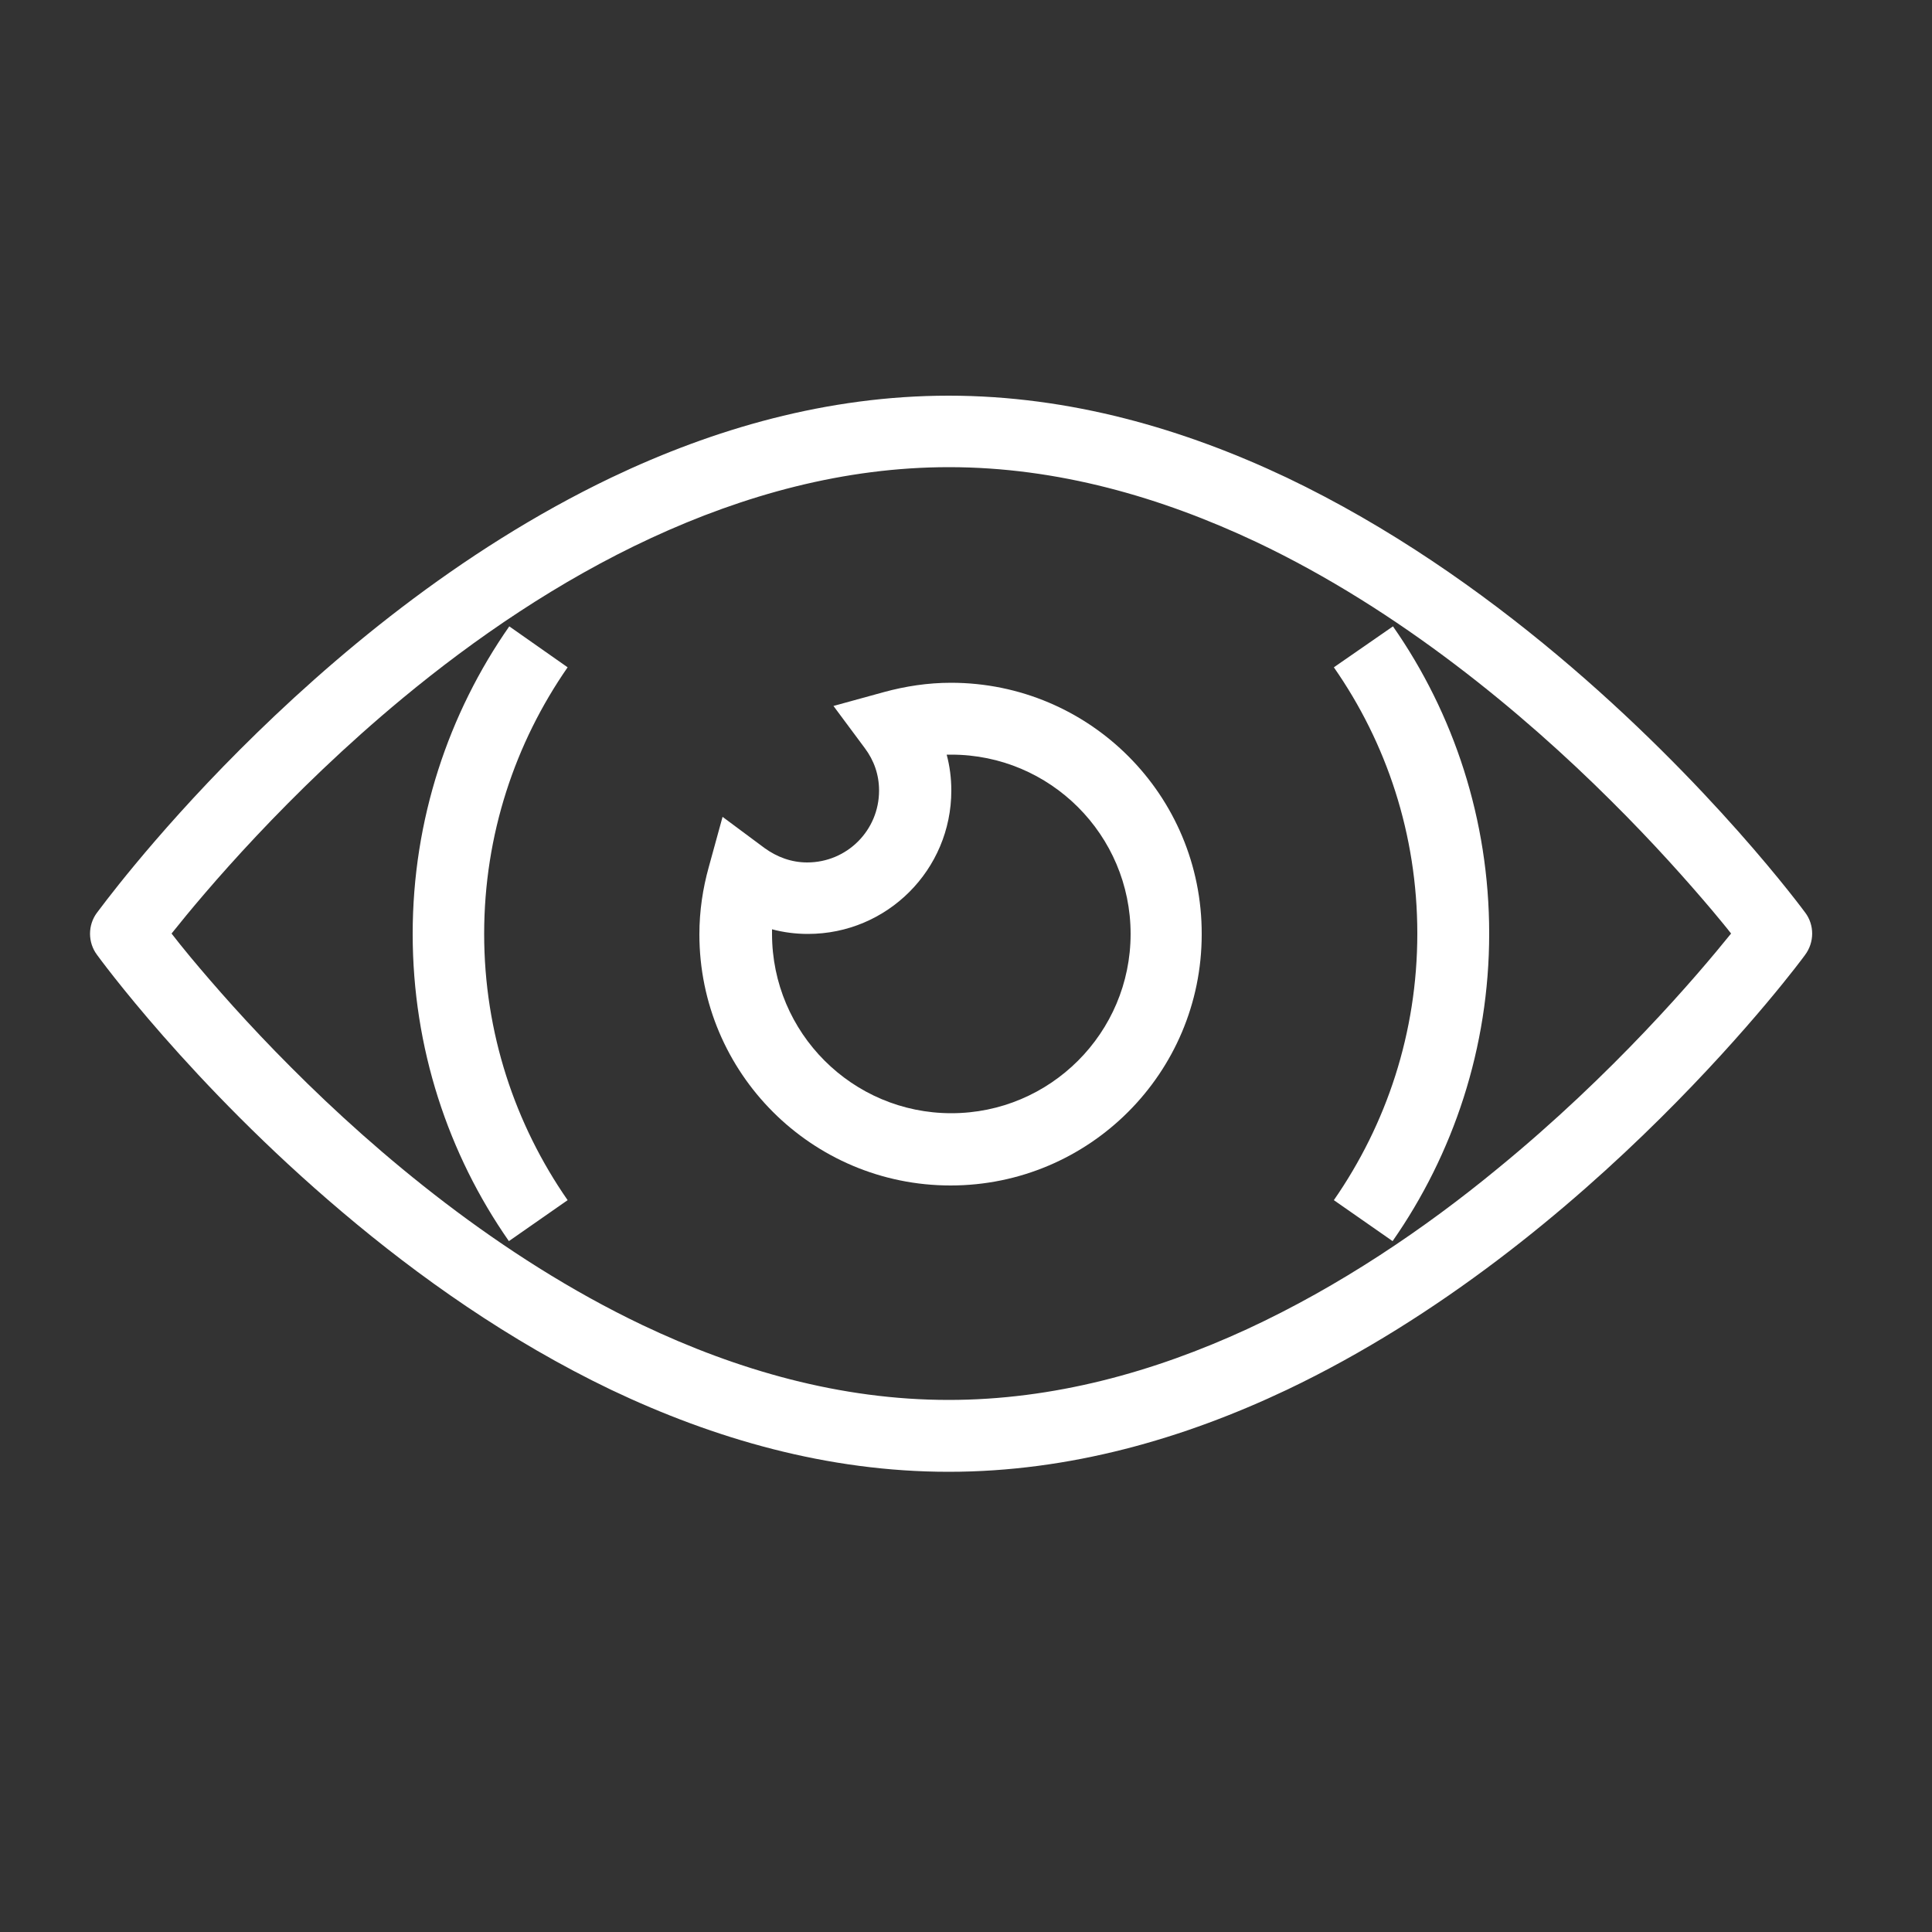 <svg xmlns="http://www.w3.org/2000/svg" xmlns:xlink="http://www.w3.org/1999/xlink" id="Laag_1" x="0px" y="0px" viewBox="0 0 500 500" style="enable-background:new 0 0 500 500;" xml:space="preserve"><rect x="0" y="0" width="500" height="500" fill="#333333" stroke="none"/>  <style type="text/css">	.st0{fill:#FFFFFF;}</style>  <g>	<path class="st0" d="M467.2,236.2c-0.3-0.4-24.5-33.4-64.1-66.6c-19.8-16.6-43.5-33.3-70.1-46c-26.6-12.6-56.1-21.2-87.5-21.2  c-31.4,0-60.9,8.6-87.3,21.2c-39.7,19-72.7,47-96.1,70.4c-23.3,23.3-36.8,42-37,42.2c-2.4,3.2-2.4,7.7,0,10.9  c0.3,0.4,24.2,33.4,63.5,66.6c19.6,16.6,43.1,33.3,69.6,46c26.5,12.6,55.9,21.2,87.3,21.2c31.4,0,60.9-8.6,87.5-21.2  c39.9-19,73.2-47,96.7-70.3c23.5-23.3,37.2-41.9,37.4-42.2C469.6,243.9,469.6,239.4,467.2,236.2z M387.5,302.5  c-18.7,15.4-40.8,30.4-64.8,41.5c-24.1,11.1-50.1,18.3-77.2,18.3c-28,0-54.7-7.7-79.3-19.4c-36.9-17.6-68.6-44.3-90.9-66.7  c-11.2-11.2-20-21.3-26-28.5c-1.9-2.3-3.6-4.4-4.9-6.1c8.6-10.8,30-36.2,59.8-60.9c18.6-15.4,40.4-30.4,64.4-41.5  c24-11.1,49.9-18.3,77-18.3c28,0,54.8,7.7,79.6,19.4c37.1,17.6,69.1,44.4,91.6,66.8c11.3,11.2,20.2,21.3,26.3,28.5  c1.9,2.3,3.6,4.3,4.9,6C439.2,252.5,417.6,277.9,387.5,302.5z"></path>	<path class="st0" d="M131.8,162.1c-15.7,22.5-25,50-25,79.6c0,29.5,9.2,57,24.9,79.5l15.2-10.6c-13.6-19.6-21.6-43.3-21.6-68.9  c0-25.7,8-49.4,21.6-69L131.8,162.1z"></path>	<path class="st0" d="M345.2,172.7c13.6,19.5,21.6,43.2,21.6,68.9v0c0,25.7-8,49.4-21.6,69l15.2,10.6c15.7-22.5,25-50,25-79.6v0  c0-29.5-9.2-57-24.9-79.5L345.2,172.7z"></path>	<path class="st0" d="M246.1,176.7l0,9.3L246.1,176.7c-6,0-11.8,0.9-17.3,2.4l-13.1,3.6l8.1,10.9c2.4,3.2,3.7,6.9,3.7,11  c0,10.3-8.3,18.6-18.6,18.6c-4.1,0-7.8-1.4-11-3.7l-10.9-8.1l-3.6,13.1c-1.5,5.4-2.4,11.2-2.4,17.3c0,35.9,29.1,65,65,65  c35.9,0,65-29.1,65-65C311.1,205.8,282,176.7,246.1,176.7z M279,274.5c-8.4,8.4-20,13.6-32.8,13.6c-12.8,0-24.4-5.2-32.8-13.6  c-8.4-8.4-13.6-20-13.6-32.8c0-0.4,0-0.8,0-1.2c3,0.8,6.1,1.2,9.3,1.2c20.5,0,37.1-16.6,37.1-37.1c0-3.2-0.4-6.3-1.2-9.3  c0.4,0,0.8,0,1.2,0c12.8,0,24.4,5.2,32.8,13.6c8.4,8.4,13.6,20,13.6,32.8C292.6,254.5,287.4,266.1,279,274.5z"></path></g></svg>